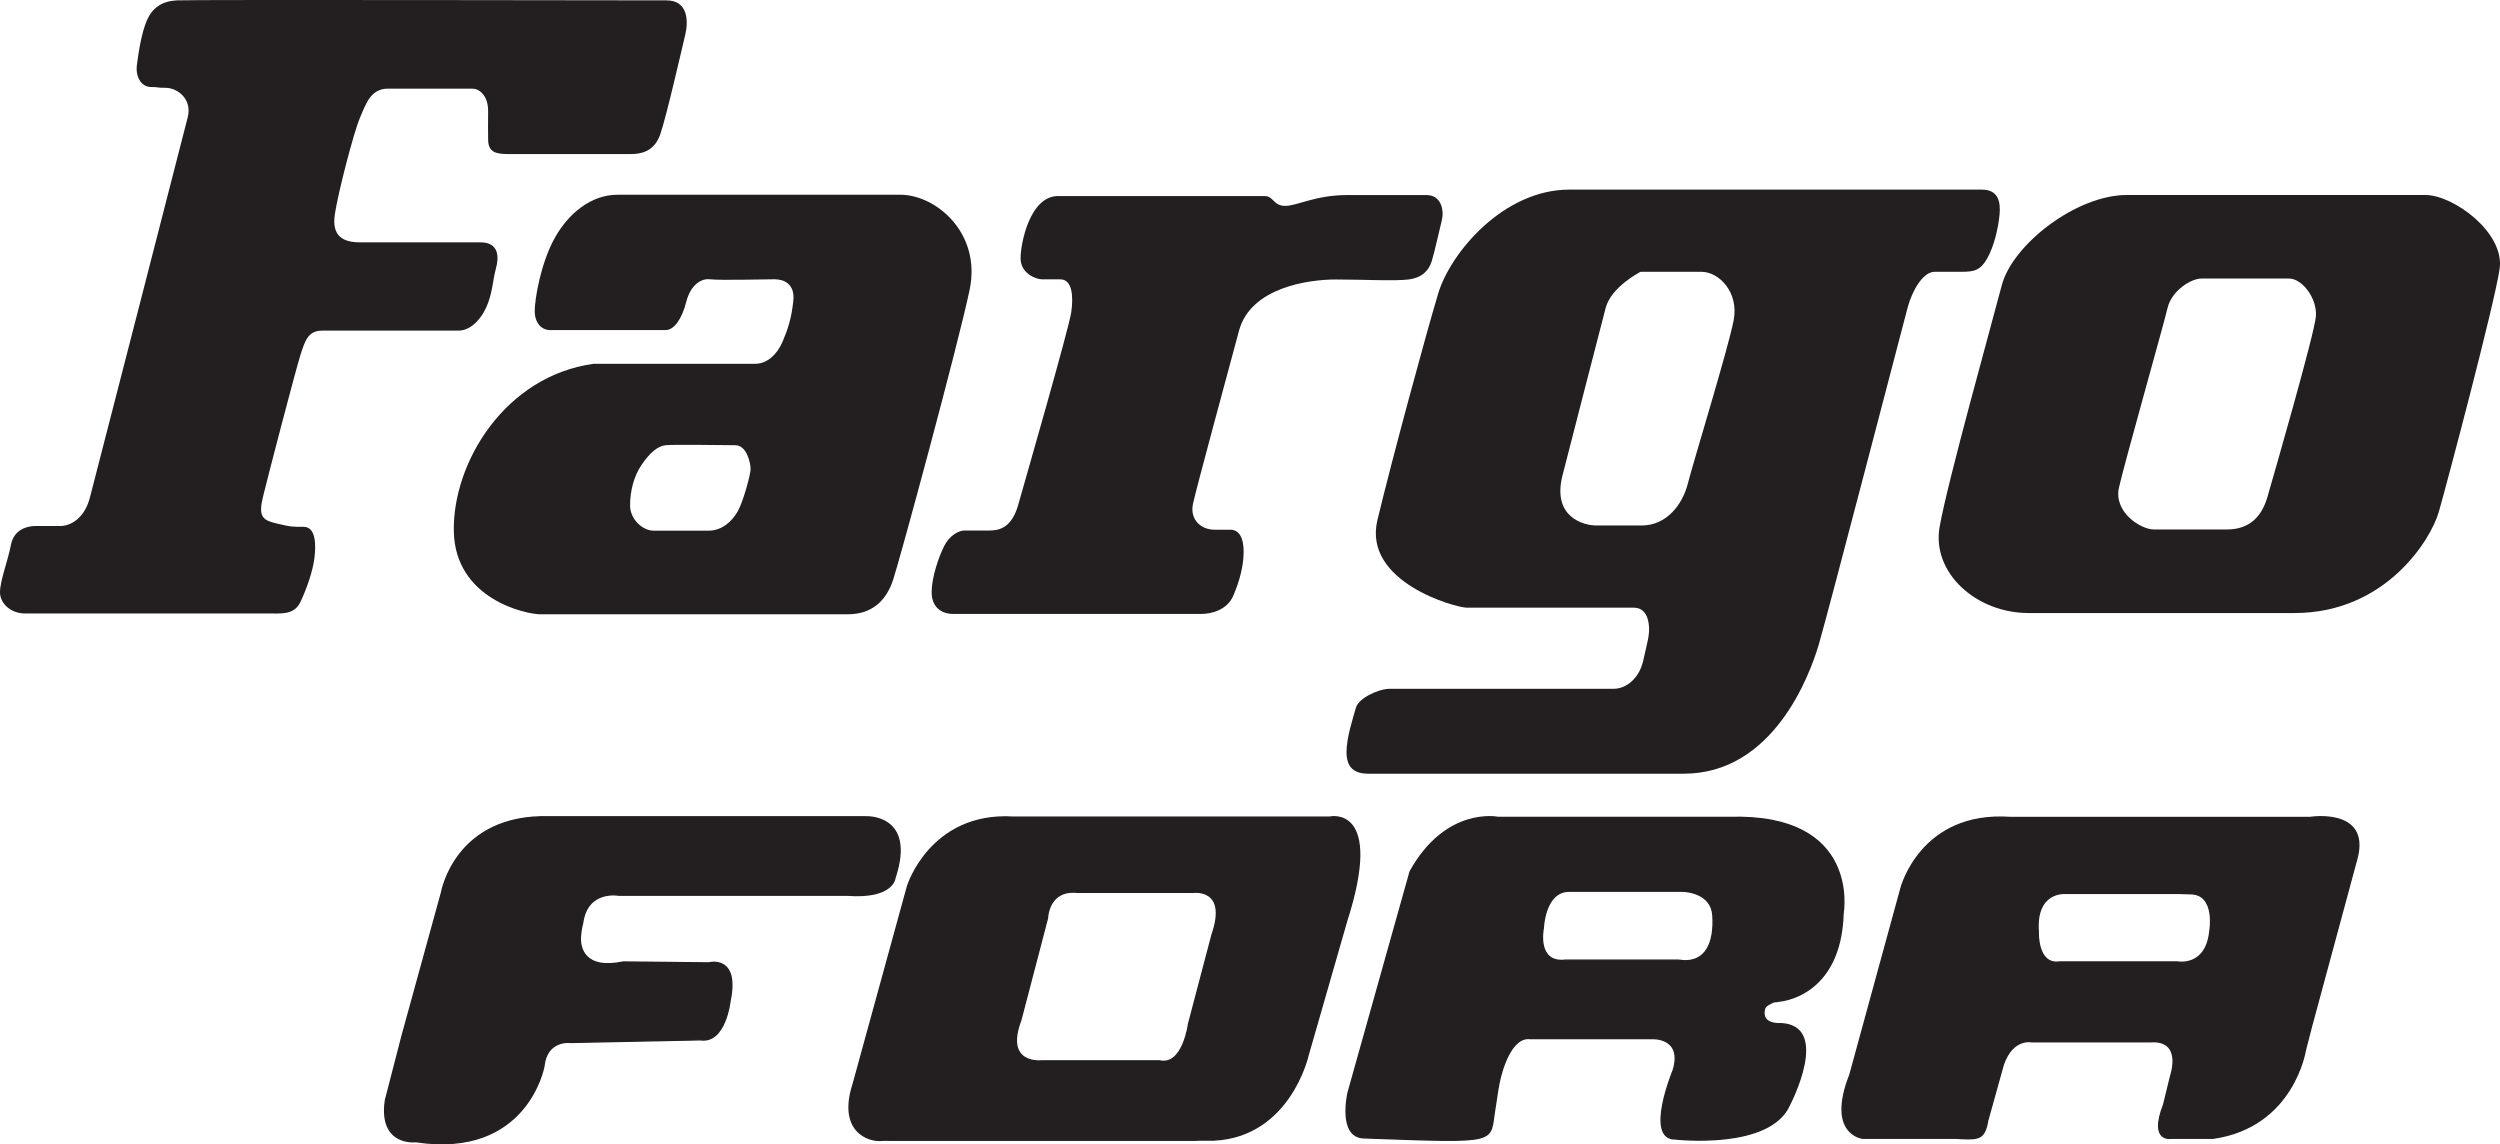 <?xml version="1.0" encoding="UTF-8"?>
<svg xmlns="http://www.w3.org/2000/svg" xmlns:xlink="http://www.w3.org/1999/xlink" width="455.99pt" height="208.73pt" viewBox="0 0 455.99 208.73" version="1.1">
<defs>
<clipPath id="clip1">
  <path d="M 70 148 L 165 148 L 165 208.73 L 70 208.73 Z M 70 148 "/>
</clipPath>
<clipPath id="clip2">
  <path d="M 68 147 L 166 147 L 166 208.73 L 68 208.73 Z M 68 147 "/>
</clipPath>
<clipPath id="clip3">
  <path d="M 154 148 L 248 148 L 248 208.73 L 154 208.73 Z M 154 148 "/>
</clipPath>
<clipPath id="clip4">
  <path d="M 153 147 L 250 147 L 250 208.73 L 153 208.73 Z M 153 147 "/>
</clipPath>
<clipPath id="clip5">
  <path d="M 244 147 L 338 147 L 338 208.73 L 244 208.73 Z M 244 147 "/>
</clipPath>
<clipPath id="clip6">
  <path d="M 334 147 L 432 147 L 432 208.73 L 334 208.73 Z M 334 147 "/>
</clipPath>
<clipPath id="clip7">
  <path d="M 353 35 L 455.988 35 L 455.988 112 L 353 112 Z M 353 35 "/>
</clipPath>
</defs>
<g id="surface1">
<g clip-path="url(#clip1)" clip-rule="nonzero">
<path style=" stroke:none;fill-rule:evenodd;fill:rgb(13.699%,12.199%,12.5%);fill-opacity:1;" d="M 104.113 190.137 C 104.113 190.137 99.695 189.488 99.188 194.555 C 99.188 194.555 96.145 211.273 75.867 208.234 C 75.867 208.234 69.078 209.07 70.309 200.676 L 73.328 188.98 L 80.523 162.852 C 80.523 162.852 82.965 148.414 100.371 148.992 L 157.91 148.992 C 157.91 148.992 167.074 148.496 163.234 160.109 C 163.234 160.109 162.988 163.883 154.602 163.281 L 112.887 163.281 C 112.887 163.281 107.113 162.172 106.27 168.336 C 106.27 168.336 105.949 169.453 105.859 170.82 C 105.723 172.781 106.453 176.984 113.719 175.465 L 129.266 175.633 C 129.266 175.633 134.895 174.117 133.152 182.559 C 133.152 182.559 132.332 190.336 127.742 189.656 "/>
</g>
<g clip-path="url(#clip2)" clip-rule="nonzero">
<path style="fill:none;stroke-width:2.53;stroke-linecap:butt;stroke-linejoin:miter;stroke:rgb(13.699%,12.199%,12.5%);stroke-opacity:1;stroke-miterlimit:3.864;" d="M 1041.133 185.933 C 1041.133 185.933 996.953 192.417 991.875 141.753 C 991.875 141.753 961.445 -25.434 758.672 4.956 C 758.672 4.956 690.781 -3.403 703.086 80.542 L 733.281 197.495 L 805.234 458.784 C 805.234 458.784 829.648 603.159 1003.711 597.378 L 1579.102 597.378 C 1579.102 597.378 1670.742 602.339 1632.344 486.206 C 1632.344 486.206 1629.883 448.472 1546.016 454.488 L 1128.867 454.488 C 1128.867 454.488 1071.133 465.581 1062.695 403.941 C 1062.695 403.941 1059.492 392.769 1058.594 379.097 C 1057.227 359.488 1064.531 317.456 1137.188 332.652 L 1292.656 330.972 C 1292.656 330.972 1348.945 346.128 1331.523 261.714 C 1331.523 261.714 1323.32 183.941 1277.422 190.738 Z M 1041.133 185.933 " transform="matrix(0.1,0,0,-0.1,0,208.73)"/>
</g>
<g clip-path="url(#clip3)" clip-rule="nonzero">
<path style=" stroke:none;fill-rule:evenodd;fill:rgb(13.699%,12.199%,12.5%);fill-opacity:1;" d="M 196.484 162.75 L 217.648 162.75 C 217.648 162.75 224.066 161.891 221.082 170.473 L 216.789 186.777 C 216.789 186.777 215.789 194.5 211.5 193.5 L 190.051 193.5 C 190.051 193.5 183.043 194.355 186.188 186.062 L 191.051 167.469 C 191.051 167.469 191.145 162.219 196.484 162.75 M 217.773 207.977 L 162.238 207.977 C 162.238 207.977 161.598 207.922 160.691 207.996 C 158.426 208.176 152.828 206.355 155.637 197.68 L 165.539 161.633 C 165.539 161.633 169.691 148.188 184.766 149.043 L 242.551 149.043 C 242.551 149.043 252.414 146.789 245.605 168.02 L 238.562 192.531 C 238.562 192.531 235.27 207.262 221.41 207.938 L 218.91 207.938 "/>
</g>
<g clip-path="url(#clip4)" clip-rule="nonzero">
<path style="fill:none;stroke-width:2.53;stroke-linecap:butt;stroke-linejoin:miter;stroke:rgb(13.699%,12.199%,12.5%);stroke-opacity:1;stroke-miterlimit:3.864;" d="M 1964.844 459.8 L 2176.484 459.8 C 2176.484 459.8 2240.664 468.394 2210.82 382.573 L 2167.891 219.527 C 2167.891 219.527 2157.891 142.3 2115 152.3 L 1900.508 152.3 C 1900.508 152.3 1830.43 143.745 1861.875 226.675 L 1910.508 412.613 C 1910.508 412.613 1911.445 465.113 1964.844 459.8 Z M 2177.734 7.534 L 1622.383 7.534 C 1622.383 7.534 1615.977 8.081 1606.914 7.339 C 1584.258 5.542 1528.281 23.745 1556.367 110.503 L 1655.391 470.972 C 1655.391 470.972 1696.914 605.425 1847.656 596.87 L 2425.508 596.87 C 2425.508 596.87 2524.141 619.409 2456.055 407.105 L 2385.625 161.988 C 2385.625 161.988 2352.695 14.683 2214.102 7.925 L 2189.102 7.925 Z M 2177.734 7.534 " transform="matrix(0.1,0,0,-0.1,0,208.73)"/>
</g>
<path style=" stroke:none;fill-rule:evenodd;fill:rgb(13.699%,12.199%,12.5%);fill-opacity:1;" d="M 248.754 207.539 C 244.004 207.371 245.891 199.305 245.891 199.305 L 257.211 158.973 C 263.801 147.102 273.262 149.102 273.262 149.102 L 315.391 149.102 C 339.391 148.336 336.168 166.551 336.168 166.551 C 335.711 182.004 324.426 182.602 324.426 182.602 C 324.172 182.727 323.652 182.656 323.426 182.762 C 322.176 183.359 321.93 183.582 321.812 184.102 C 321.133 187.051 324.848 186.719 324.848 186.719 C 333.875 187.145 326.422 201.449 326.422 201.449 C 322.91 209.719 305.645 207.742 305.645 207.742 C 299.914 207.918 305.215 195.156 305.215 195.156 C 306.969 189.199 301.488 189.434 301.488 189.434 L 279.137 189.434 C 275.652 188.953 273.746 195.133 273.184 198.746 C 272.891 200.629 272.688 202.02 272.688 202.02 C 271.531 208.547 274.359 208.445 248.754 207.539 M 285.543 175.133 L 306.137 175.133 C 311.27 175.965 312.738 171.793 312.43 166.98 C 312.41 166.723 312.379 166.48 312.332 166.254 C 311.551 162.547 306.852 162.547 306.852 162.547 L 286.402 162.547 C 282.742 162.387 281.652 166.613 281.469 169.391 C 281.469 169.391 280.176 175.781 285.543 175.133 "/>
<g clip-path="url(#clip5)" clip-rule="nonzero">
<path style="fill:none;stroke-width:2.53;stroke-linecap:butt;stroke-linejoin:miter;stroke:rgb(13.699%,12.199%,12.5%);stroke-opacity:1;stroke-miterlimit:3.864;" d="M 2487.539 11.909 C 2440.039 13.589 2458.906 94.253 2458.906 94.253 L 2572.109 497.573 C 2638.008 616.284 2732.617 596.284 2732.617 596.284 L 3153.906 596.284 C 3393.906 603.941 3361.68 421.792 3361.68 421.792 C 3357.109 267.261 3244.258 261.284 3244.258 261.284 C 3241.719 260.034 3236.523 260.738 3234.258 259.683 C 3221.758 253.706 3219.297 251.48 3218.125 246.284 C 3211.328 216.792 3248.477 220.113 3248.477 220.113 C 3338.75 215.855 3264.219 72.808 3264.219 72.808 C 3229.102 -9.887 3056.445 9.878 3056.445 9.878 C 2999.141 8.12 3052.148 135.738 3052.148 135.738 C 3069.688 195.308 3014.883 192.964 3014.883 192.964 L 2791.367 192.964 C 2756.523 197.769 2737.461 135.972 2731.836 99.839 C 2728.906 81.011 2726.875 67.105 2726.875 67.105 C 2715.312 1.831 2743.594 2.847 2487.539 11.909 Z M 2855.43 335.972 L 3061.367 335.972 C 3112.695 327.652 3127.383 369.37 3124.297 417.495 C 3124.102 420.073 3123.789 422.495 3123.32 424.761 C 3115.508 461.831 3068.516 461.831 3068.516 461.831 L 2864.023 461.831 C 2827.422 463.433 2816.523 421.167 2814.688 393.394 C 2814.688 393.394 2801.758 329.488 2855.43 335.972 Z M 2855.43 335.972 " transform="matrix(0.1,0,0,-0.1,0,208.73)"/>
</g>
<path style=" stroke:none;fill-rule:evenodd;fill:rgb(13.699%,12.199%,12.5%);fill-opacity:1;" d="M 375.66 175.461 L 397.16 175.461 C 397.16 175.461 402.383 176.492 403.066 169.879 C 403.066 169.879 404.289 163.07 399.547 163.012 L 397.375 162.949 L 376.605 162.949 C 376.605 162.949 371.203 162.543 371.77 169.973 C 371.77 169.973 371.504 176.082 375.66 175.461 M 366.684 149.109 L 421.332 149.109 C 421.332 149.109 432.164 147.371 429.938 156.402 L 421.617 187.152 L 420.473 191.586 C 420.473 191.586 418.344 205.492 403.691 207.605 L 396.09 207.605 C 396.09 207.605 391.93 208.465 394.652 201.457 L 395.945 196.164 C 395.945 196.164 398.238 189.586 392.215 190.012 L 370.559 190.012 C 370.559 190.012 367.105 189.238 365.395 194.16 L 362.523 204.457 C 362.523 204.457 362.469 204.984 362.246 205.691 C 361.559 207.871 360.371 207.832 356.645 207.605 L 339.719 207.605 C 339.719 207.605 333.172 206.848 337.426 196.02 L 346.746 161.98 C 346.746 161.98 350.336 147.965 366.684 149.109 "/>
<g clip-path="url(#clip6)" clip-rule="nonzero">
<path style="fill:none;stroke-width:2.53;stroke-linecap:butt;stroke-linejoin:miter;stroke:rgb(13.699%,12.199%,12.5%);stroke-opacity:1;stroke-miterlimit:3.864;" d="M 3756.602 332.691 L 3971.602 332.691 C 3971.602 332.691 4023.828 322.378 4030.664 388.511 C 4030.664 388.511 4042.891 456.597 3995.469 457.183 L 3973.75 457.808 L 3766.055 457.808 C 3766.055 457.808 3712.031 461.87 3717.695 387.573 C 3717.695 387.573 3715.039 326.48 3756.602 332.691 Z M 3666.836 596.206 L 4213.32 596.206 C 4213.32 596.206 4321.641 613.589 4299.375 523.277 L 4216.172 215.777 L 4204.727 171.441 C 4204.727 171.441 4183.438 32.378 4036.914 11.245 L 3960.898 11.245 C 3960.898 11.245 3919.297 2.652 3946.523 72.73 L 3959.453 125.659 C 3959.453 125.659 3982.383 191.441 3922.148 187.183 L 3705.586 187.183 C 3705.586 187.183 3671.055 194.917 3653.945 145.698 L 3625.234 42.73 C 3625.234 42.73 3624.688 37.456 3622.461 30.386 C 3615.586 8.589 3603.711 8.98 3566.445 11.245 L 3397.188 11.245 C 3397.188 11.245 3331.719 18.823 3374.258 127.105 L 3467.461 467.495 C 3467.461 467.495 3503.359 607.652 3666.836 596.206 Z M 3666.836 596.206 " transform="matrix(0.1,0,0,-0.1,0,208.73)"/>
</g>
<path style=" stroke:none;fill-rule:evenodd;fill:rgb(13.699%,12.199%,12.5%);fill-opacity:1;" d="M 299.238 49.574 L 310.32 49.574 C 313.539 49.574 317.199 53.289 316.211 58.434 C 315.219 63.578 308.84 84.316 307.848 88.223 C 306.855 92.133 303.887 95.844 299.484 95.844 L 291.121 95.844 C 288.895 95.844 283.059 94.359 284.988 86.738 C 286.914 79.117 291.863 60.113 292.855 56.207 C 293.844 52.301 299.238 49.574 299.238 49.574 M 286.223 34.586 L 361.484 34.586 C 364.457 34.586 364.953 36.762 364.703 39.234 C 364.457 41.711 363.715 44.875 362.477 47.102 C 361.238 49.328 360.055 49.574 357.828 49.574 L 352.875 49.574 C 350.648 49.574 348.723 53.238 347.98 55.961 C 347.238 58.684 333.48 111.633 331.75 117.52 C 330.016 123.406 323.336 141.121 307.105 141.121 L 249.559 141.121 C 246.836 141.121 245.598 139.832 245.598 137.16 C 245.598 134.492 246.836 130.777 247.328 129.047 C 247.824 127.312 251.484 125.633 253.465 125.633 L 294.34 125.633 C 296.516 125.633 298.988 123.848 299.73 120.434 C 300.473 117.023 300.969 115.785 300.723 113.805 C 300.473 111.824 299.484 110.836 298 110.836 L 267.52 110.836 C 265.539 110.836 248.516 106.184 251.238 94.852 C 253.961 83.52 260.094 60.961 262.32 53.535 C 264.551 46.113 274.203 34.586 286.223 34.586 "/>
<g clip-path="url(#clip7)" clip-rule="nonzero">
<path style=" stroke:none;fill-rule:evenodd;fill:rgb(13.699%,12.199%,12.5%);fill-opacity:1;" d="M 401.535 50.805 L 417.516 50.805 C 419.938 50.805 422.66 54.465 422.414 57.68 C 422.164 60.898 414.547 87.277 413.555 90.688 C 412.566 94.102 410.391 96.574 406.184 96.574 L 392.871 96.574 C 390.449 96.574 385.5 93.41 386.488 88.953 C 387.48 84.5 394.605 59.359 395.348 56.195 C 396.09 53.031 399.605 50.805 401.535 50.805 M 387.973 35.562 L 442.355 35.562 C 447.5 35.562 456.906 42.441 455.918 49.07 C 454.926 55.699 446.316 88.16 444.832 93.355 C 443.348 98.555 435.035 111.816 418.508 111.816 L 370.012 111.816 C 360.41 111.816 352.297 104.441 353.781 96.078 C 355.266 87.719 363.188 59.414 365.113 52.039 C 367.043 44.668 378.621 35.562 387.973 35.562 "/>
</g>
<path style=" stroke:none;fill-rule:evenodd;fill:rgb(13.699%,12.199%,12.5%);fill-opacity:1;" d="M 32.246 0.066 C 34.957 -0.086 117.566 0.066 121.562 0.066 C 125.559 0.066 125.559 3.941 124.988 6.328 C 124.414 8.715 121.562 21.238 120.422 24.52 C 119.281 27.797 116.711 28.098 115 28.098 L 92.742 28.098 C 90.457 28.098 89.031 27.797 89.031 25.414 C 89.031 23.027 88.996 23.191 89.031 20.344 C 89.066 17.301 87.32 16.168 86.18 16.168 L 70.77 16.168 C 67.629 16.168 66.773 18.852 65.633 21.535 C 64.492 24.219 61.637 35.254 61.066 39.129 C 60.496 43.008 62.492 44.199 65.633 44.199 L 87.605 44.199 C 91.031 44.199 91.031 46.883 90.457 48.973 C 89.887 51.059 89.887 52.848 89.031 55.234 C 88.176 57.617 86.18 60.305 83.609 60.305 L 58.785 60.305 C 56.215 60.305 55.645 62.094 54.789 64.777 C 53.934 67.461 48.797 87.141 47.941 90.723 C 47.086 94.301 47.941 94.895 50.508 95.492 C 53.078 96.09 53.078 96.09 55.359 96.09 C 57.641 96.09 57.641 99.367 57.355 101.754 C 57.07 104.141 55.93 107.422 54.789 109.809 C 53.648 112.191 51.363 111.895 48.797 111.895 L 4.566 111.895 C 1.996 111.895 0 110.105 0 108.016 C 0 105.93 1.426 102.352 1.996 99.367 C 2.566 96.387 5.277 95.941 6.418 95.941 L 10.984 95.941 C 12.84 95.941 15.41 94.598 16.406 90.723 C 17.406 86.844 33.387 24.816 34.242 21.387 C 35.098 17.957 32.246 16.02 30.246 16.02 C 28.25 16.02 29.25 15.871 27.535 15.871 C 25.824 15.871 24.684 14.082 24.969 11.844 C 25.254 9.609 25.824 5.879 26.824 3.645 C 27.824 1.406 29.535 0.215 32.246 0.066 "/>
<path style=" stroke:none;fill-rule:evenodd;fill:rgb(13.699%,12.199%,12.5%);fill-opacity:1;" d="M 192.969 35.762 L 230.676 35.762 C 232.324 35.762 232.219 37.551 234.422 37.551 C 236.621 37.551 239.879 35.578 245.762 35.578 L 260.191 35.578 C 262.941 35.578 263.406 38.461 262.996 40.117 C 262.582 41.77 261.652 46.016 261.133 47.672 C 260.617 49.324 259.383 50.668 256.895 50.977 C 254.406 51.289 248.461 50.977 243.625 50.977 C 238.785 50.977 228.117 52.375 225.984 60.344 C 223.848 68.309 218.156 89.223 217.59 91.926 C 217.02 94.629 218.871 96.617 221.574 96.617 L 224.418 96.617 C 225.984 96.617 226.836 98.043 226.836 100.602 C 226.836 103.164 226.125 105.867 224.988 108.57 C 223.848 111.273 221.004 111.984 219.012 111.984 L 173.914 111.984 C 171.637 111.984 169.93 110.703 169.93 108 C 169.93 105.301 171.211 101.598 172.207 99.609 C 173.203 97.617 174.91 96.762 175.906 96.762 L 180.316 96.762 C 181.883 96.762 184.441 96.617 185.723 92.066 C 187.004 87.516 194.969 59.914 195.395 56.93 C 195.824 53.941 195.539 50.953 193.402 50.953 L 190.133 50.953 C 188.852 50.953 186.148 49.816 186.148 47.113 C 186.148 44.41 187.84 35.762 192.969 35.762 "/>
<path style=" stroke:none;fill-rule:evenodd;fill:rgb(13.699%,12.199%,12.5%);fill-opacity:1;" d="M 121.398 81.207 C 122.879 81.043 131.98 81.207 134.113 81.207 C 136.254 81.207 136.906 84.562 136.906 85.551 C 136.906 86.535 135.594 91.371 134.609 93.176 C 133.621 94.984 131.746 96.789 129.281 96.789 L 119.191 96.789 C 117.219 96.789 114.922 94.727 114.922 92.191 C 114.922 89.656 115.578 86.863 117.055 84.73 C 118.535 82.594 119.922 81.371 121.398 81.207 M 112.621 35.52 L 164.223 35.52 C 170.699 35.52 179.055 42.488 176.848 52.906 C 174.641 63.328 164.223 101.719 162.91 105.73 C 161.594 109.746 158.895 112.043 154.625 112.043 L 98.52 112.043 C 96.055 112.043 82.934 109.344 82.773 96.789 C 82.605 84.234 92.203 68.562 108.277 66.355 L 137.73 66.355 C 139.938 66.355 141.742 64.641 142.73 62.34 C 143.715 60.039 144.371 58 144.699 54.879 C 145.027 51.758 142.965 50.938 141.25 50.938 C 139.535 50.938 131.48 51.164 129.445 50.938 C 127.969 50.773 125.996 51.852 125.176 55.043 C 124.355 58.234 122.945 60.207 121.398 60.207 L 100.324 60.207 C 98.844 60.207 97.531 58.965 97.531 56.758 C 97.531 54.551 98.609 48.074 101.145 43.473 C 103.68 38.875 107.855 35.52 112.621 35.52 "/>
</g>
</svg>
